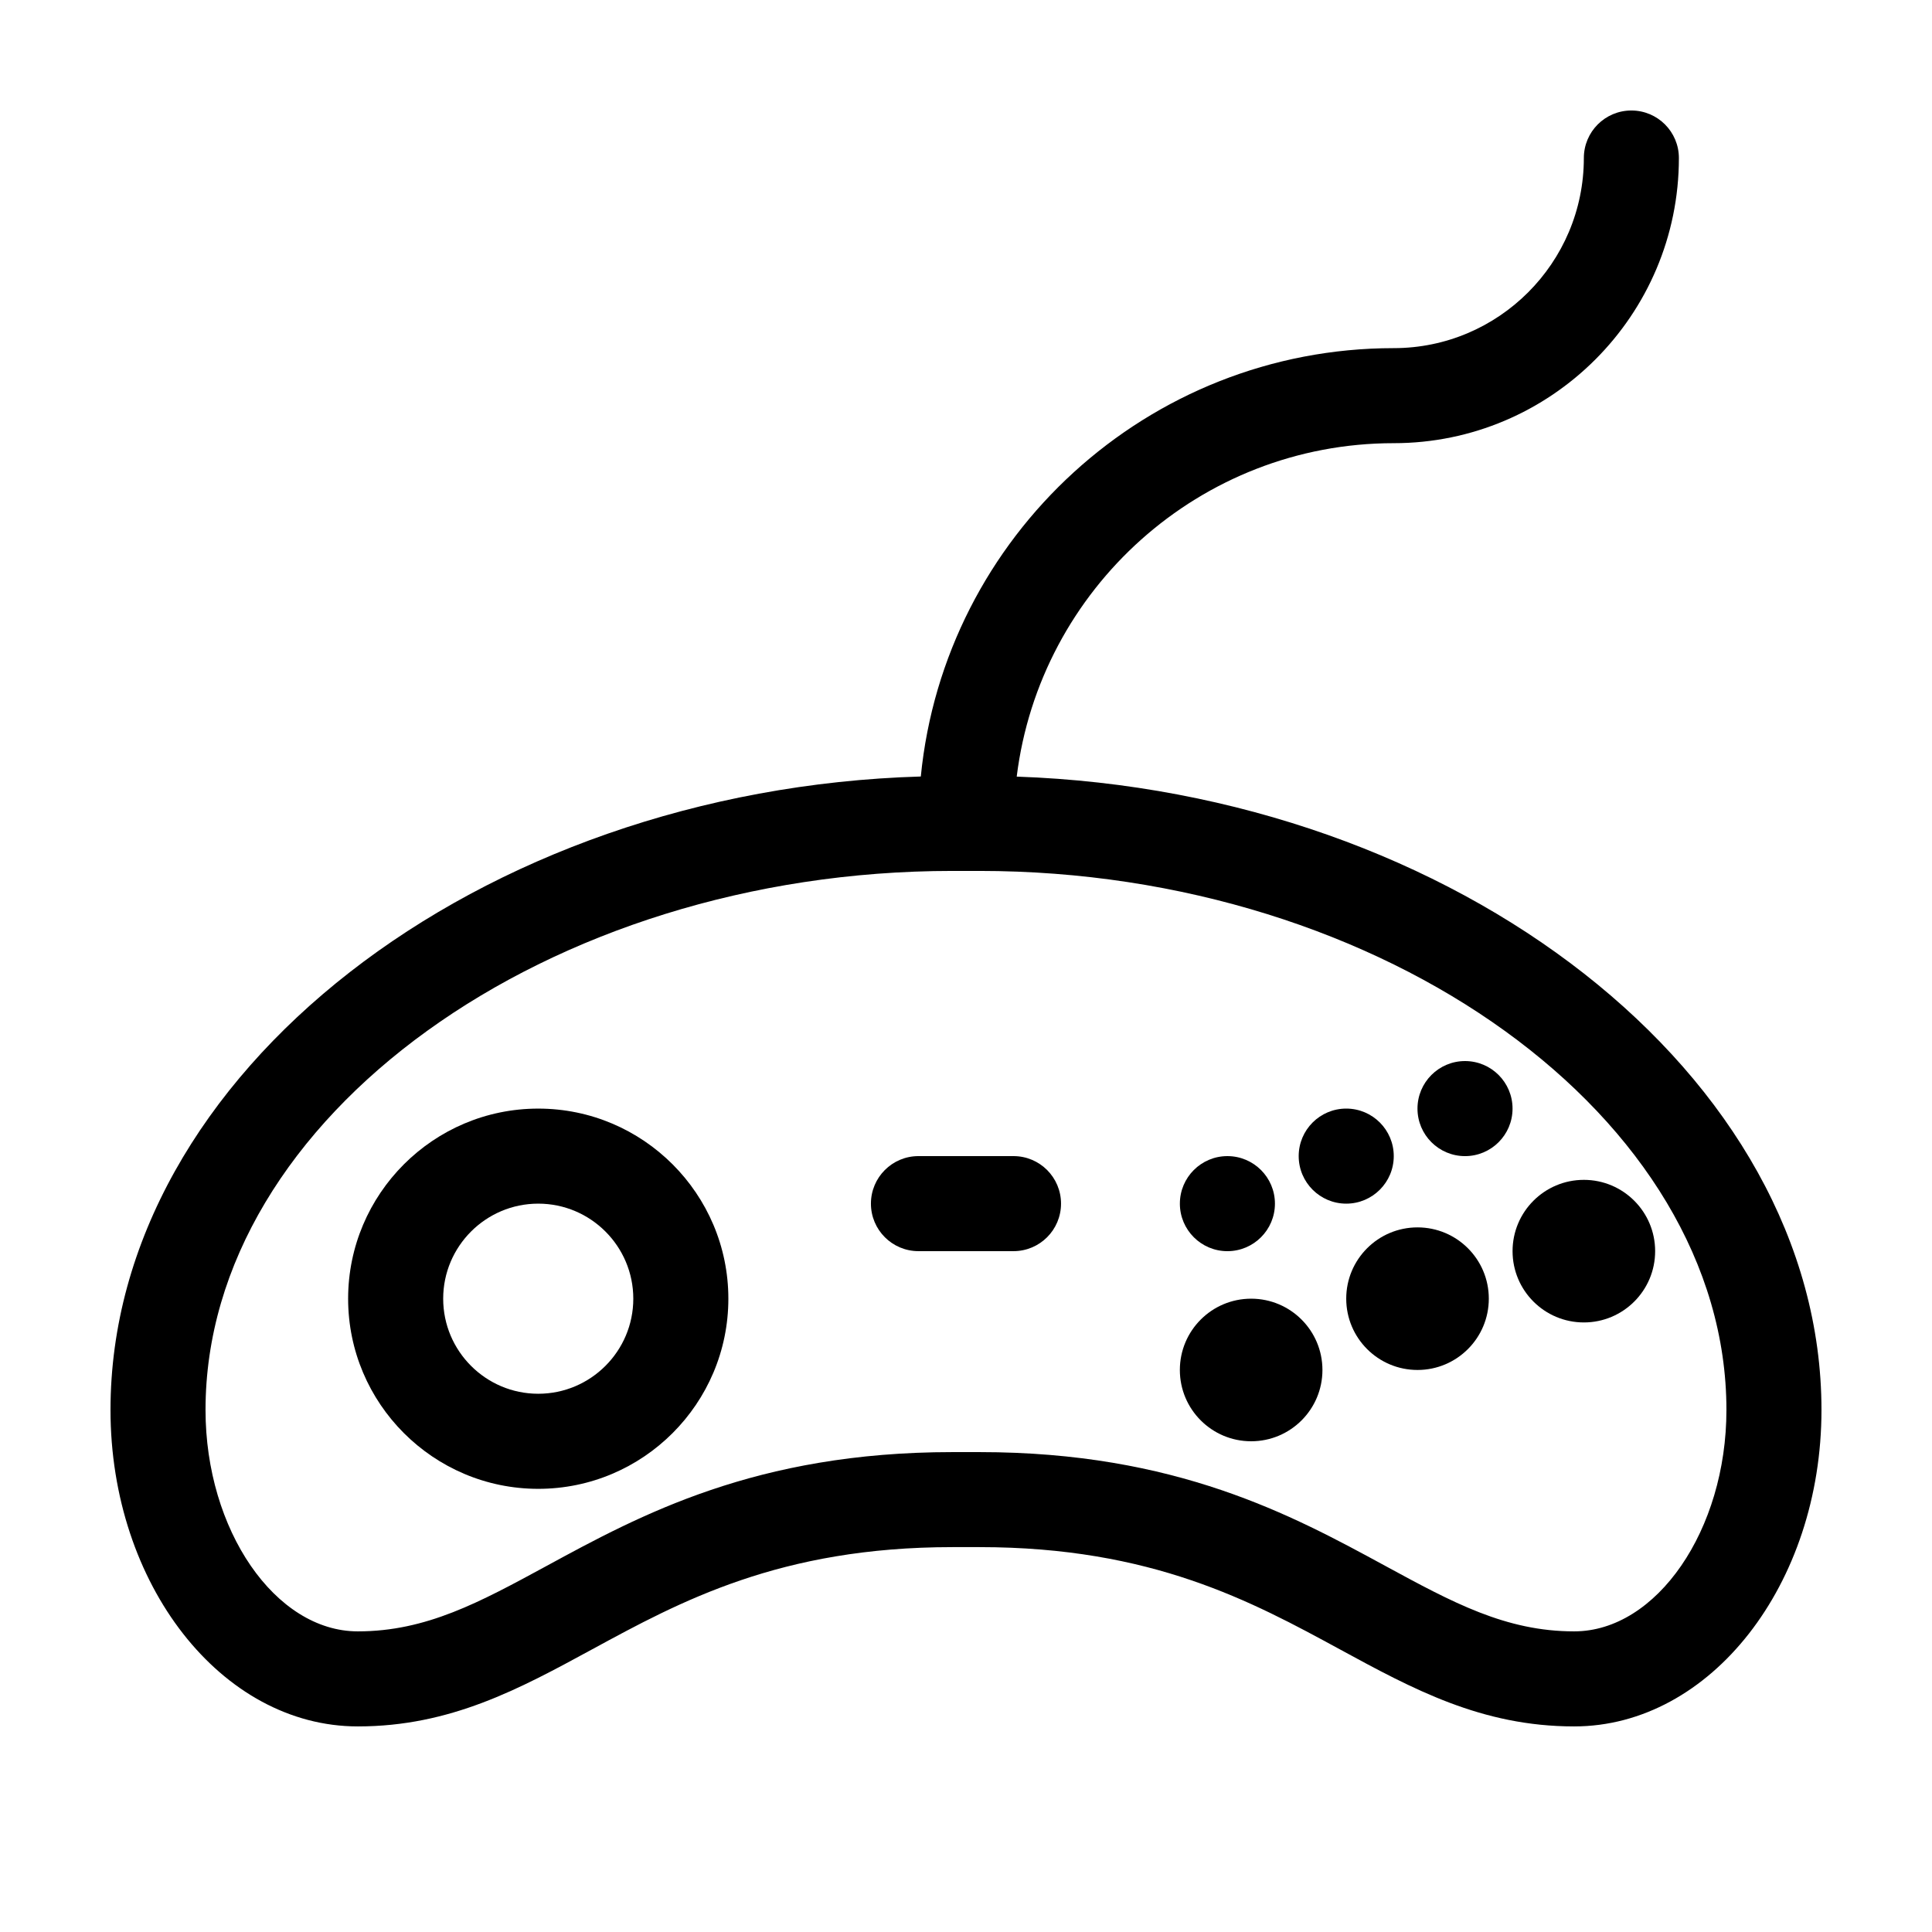<?xml version="1.0" encoding="UTF-8"?>
<!-- Uploaded to: ICON Repo, www.iconrepo.com, Generator: ICON Repo Mixer Tools -->
<svg fill="#000000" width="800px" height="800px" version="1.1" viewBox="144 144 512 512" xmlns="http://www.w3.org/2000/svg">
 <g>
  <path d="m413.44 349.81c6.141-49.719 48.562-88.363 99.914-88.363 41.672 0 75.57-33.902 75.57-75.57 0-6.957-5.637-12.594-12.594-12.594s-12.594 5.637-12.594 12.594c0 27.781-22.602 50.383-50.383 50.383-65.258 0-119.07 49.887-125.33 113.52-117.24 3.453-214.74 78.898-214.74 167.87 0 46.242 29.406 83.867 65.551 83.867 24.527 0 42.77-9.922 62.09-20.426 23.355-12.699 49.828-27.09 95.477-27.09h7.195c45.648 0 72.121 14.391 95.477 27.09 19.32 10.504 37.562 20.426 62.09 20.426 36.141 0 65.547-37.625 65.547-83.867 0-88.602-96.684-163.81-213.27-167.84zm147.72 226.52c-18.117 0-32.215-7.664-50.059-17.359-24.707-13.43-55.453-30.148-107.51-30.148h-7.195c-52.055 0-82.801 16.715-107.51 30.148-17.848 9.695-31.941 17.359-50.059 17.359-21.883 0-40.359-26.867-40.359-58.676 0-77.434 90.637-142.85 197.93-142.85h7.195c107.29 0 197.93 65.414 197.93 142.85 0 31.809-18.48 58.676-40.359 58.676z"/>
  <path d="m286.64 437.79c-27.781 0-50.383 22.602-50.383 50.383s22.602 50.383 50.383 50.383 50.383-22.602 50.383-50.383-22.602-50.383-50.383-50.383zm0 75.57c-13.891 0-25.191-11.301-25.191-25.191 0-13.891 11.301-25.191 25.191-25.191s25.191 11.301 25.191 25.191c0 13.891-11.301 25.191-25.191 25.191z"/>
  <path d="m412.59 450.38h-25.191c-6.957 0-12.594 5.637-12.594 12.594 0 6.957 5.637 12.594 12.594 12.594h25.191c6.957 0 12.594-5.637 12.594-12.594 0-6.957-5.637-12.594-12.594-12.594z"/>
  <path d="m481.87 462.98c0 6.953-5.641 12.594-12.594 12.594-6.957 0-12.598-5.641-12.598-12.594 0-6.957 5.641-12.598 12.598-12.598 6.953 0 12.594 5.641 12.594 12.598"/>
  <path d="m513.36 450.38c0 6.957-5.641 12.598-12.594 12.598-6.957 0-12.598-5.641-12.598-12.598 0-6.957 5.641-12.594 12.598-12.594 6.953 0 12.594 5.637 12.594 12.594"/>
  <path d="m544.84 437.79c0 6.957-5.641 12.594-12.594 12.594-6.957 0-12.598-5.637-12.598-12.594 0-6.957 5.641-12.598 12.598-12.598 6.953 0 12.594 5.641 12.594 12.598"/>
  <path d="m494.46 507.06c0 10.434-8.457 18.891-18.891 18.891-10.434 0-18.895-8.457-18.895-18.891s8.461-18.895 18.895-18.895c10.434 0 18.891 8.461 18.891 18.895"/>
  <path d="m538.55 488.16c0 10.434-8.461 18.895-18.895 18.895s-18.891-8.461-18.891-18.895c0-10.434 8.457-18.891 18.891-18.891s18.895 8.457 18.895 18.891"/>
  <path d="m582.63 475.57c0 10.434-8.457 18.891-18.891 18.891-10.438 0-18.895-8.457-18.895-18.891 0-10.434 8.457-18.895 18.895-18.895 10.434 0 18.891 8.461 18.891 18.895"/>
 </g>
</svg>